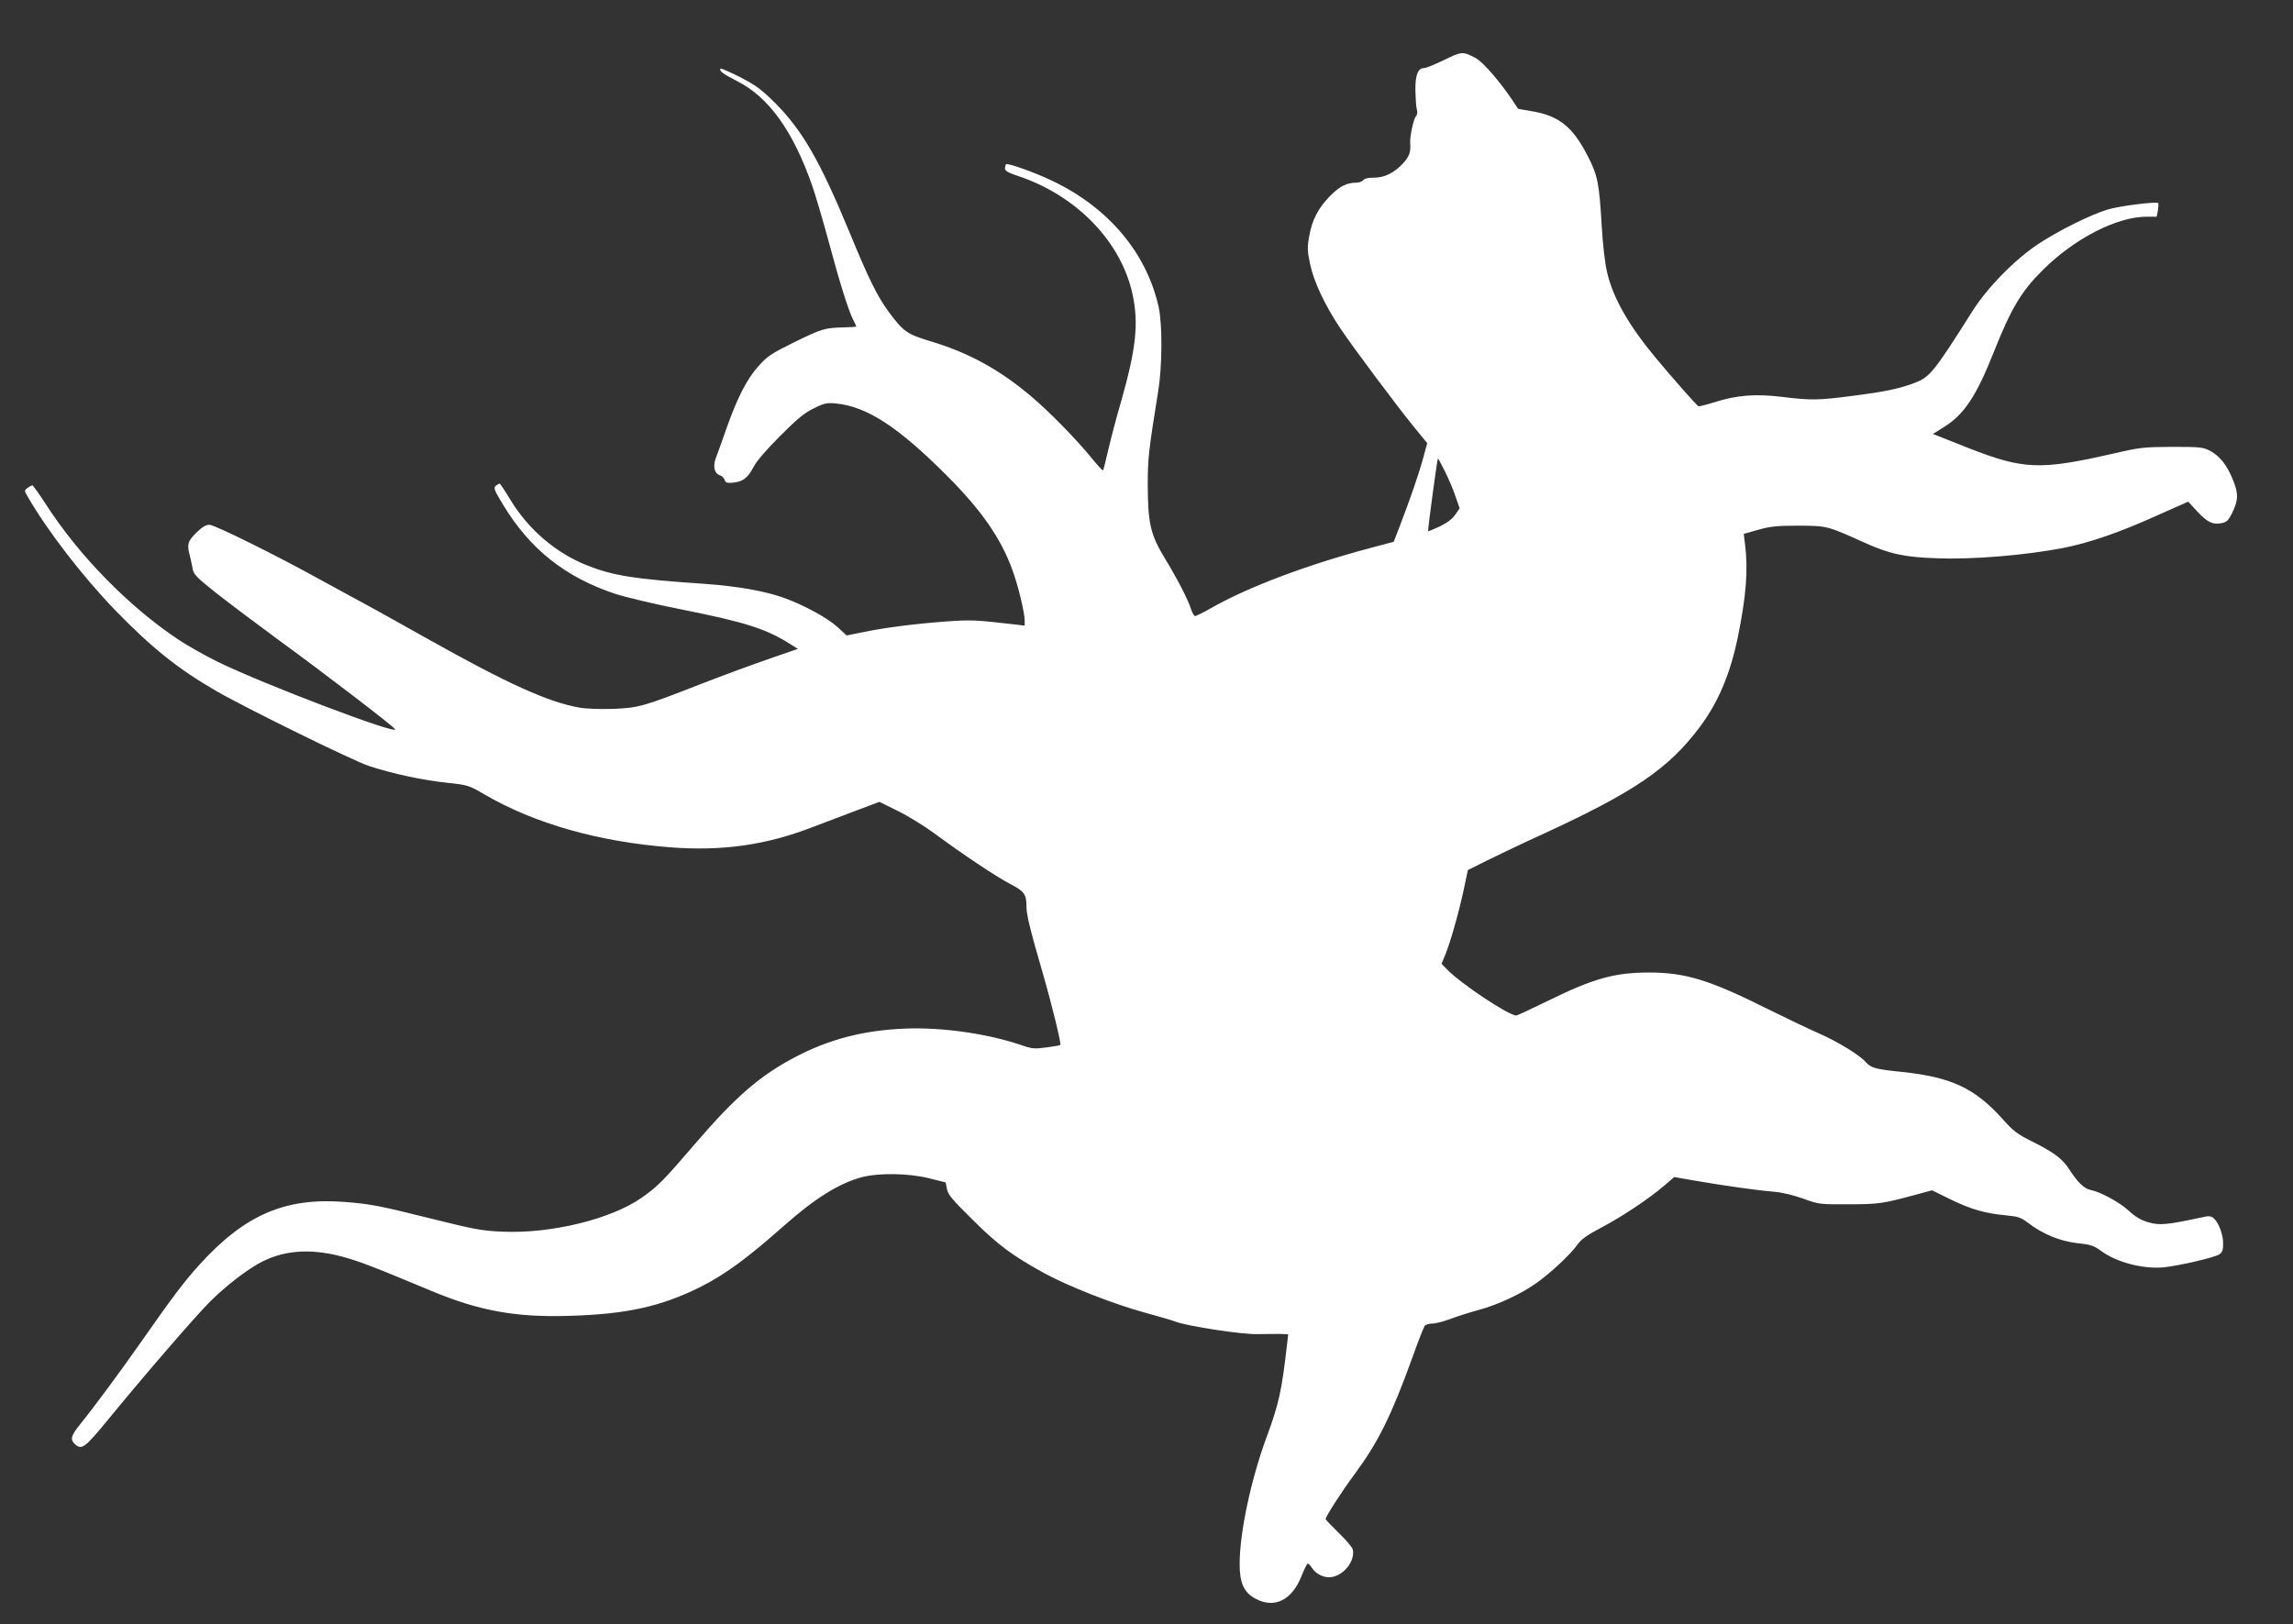 <?xml version="1.0" standalone="no"?>
<!DOCTYPE svg PUBLIC "-//W3C//DTD SVG 20010904//EN"
 "http://www.w3.org/TR/2001/REC-SVG-20010904/DTD/svg10.dtd">
<svg version="1.0" xmlns="http://www.w3.org/2000/svg"
 width="1280pt" height="907pt" viewBox="0 0 1280 907"
 preserveAspectRatio="xMidYMid meet">
<rect x="0" y="0" width="1280" height="907" fill="#333333" stroke="none"/>
<g transform="translate(0,907) scale(0.1,-0.1)"
fill="#ffffff" stroke="none">
<path d="M8061 8735 c-51 -25 -101 -45 -111 -45 -35 0 -50 -38 -49 -125 1 -44
4 -91 8 -105 5 -16 3 -31 -6 -41 -13 -15 -34 -115 -31 -149 4 -48 -5 -74 -39
-111 -49 -54 -106 -82 -165 -81 -29 0 -51 -4 -58 -14 -7 -8 -24 -14 -39 -14
-53 0 -93 -20 -146 -74 -67 -68 -101 -134 -117 -226 -11 -61 -10 -83 5 -153
20 -98 82 -230 168 -359 76 -113 321 -441 417 -558 l69 -84 -24 -89 c-24 -87
-72 -226 -132 -382 l-31 -80 -128 -34 c-351 -93 -685 -218 -891 -336 -44 -25
-85 -45 -90 -45 -5 0 -15 17 -22 38 -18 56 -74 165 -145 282 -82 135 -96 196
-97 410 0 152 4 188 59 530 22 136 23 369 2 465 -67 302 -279 555 -593 705
-95 46 -250 101 -259 93 -3 -4 -6 -14 -6 -24 0 -13 18 -23 68 -40 332 -109
585 -371 646 -671 32 -157 17 -298 -64 -583 -29 -99 -62 -227 -75 -283 -13
-57 -25 -106 -28 -108 -2 -3 -30 28 -62 67 -86 106 -238 261 -340 347 -178
150 -348 243 -562 307 -131 40 -150 53 -233 165 -62 85 -110 181 -215 436
-167 405 -265 575 -419 730 -77 76 -107 98 -194 143 -57 29 -106 50 -109 48
-11 -12 12 -29 90 -69 178 -89 315 -280 422 -588 20 -58 60 -195 90 -306 63
-234 110 -384 136 -436 11 -21 19 -39 19 -41 0 -2 -33 -4 -72 -5 -106 -3 -119
-7 -275 -83 -125 -62 -149 -77 -197 -131 -65 -71 -119 -176 -180 -348 -24 -69
-51 -144 -60 -167 -18 -48 -8 -88 25 -98 10 -3 21 -14 24 -25 5 -15 14 -18 46
-15 56 5 84 27 115 87 17 33 70 95 148 173 96 96 135 129 189 155 60 30 73 32
126 27 172 -18 345 -131 615 -401 193 -193 302 -349 367 -527 33 -90 68 -236
69 -283 l0 -29 -52 6 c-222 26 -248 27 -388 17 -173 -13 -340 -34 -464 -60
l-90 -18 -52 48 c-58 52 -189 123 -301 163 -104 37 -256 64 -438 77 -400 27
-515 46 -662 105 -172 69 -324 200 -423 363 -30 50 -58 92 -61 92 -3 0 -12 -6
-21 -12 -14 -12 -10 -23 39 -104 150 -249 347 -406 625 -499 58 -19 230 -60
383 -90 345 -69 463 -106 599 -193 l40 -25 -165 -57 c-90 -31 -263 -95 -384
-142 -315 -123 -339 -130 -482 -136 -71 -2 -149 0 -188 7 -176 31 -403 134
-855 388 -157 88 -325 182 -375 208 -49 27 -148 81 -220 120 -242 134 -587
305 -616 305 -20 0 -41 -13 -74 -45 -47 -47 -52 -64 -36 -125 5 -19 12 -52 16
-73 5 -34 19 -48 133 -139 70 -55 235 -179 367 -276 239 -174 621 -467 630
-483 23 -37 -735 251 -990 376 -71 35 -168 90 -215 121 -279 185 -558 470
-743 757 -38 59 -73 107 -76 107 -4 0 -16 -6 -27 -14 -19 -14 -19 -15 0 -48
112 -194 309 -449 491 -637 203 -209 348 -325 560 -448 166 -96 766 -391 855
-420 131 -43 303 -80 440 -94 111 -12 118 -14 205 -65 280 -163 637 -264 1037
-295 288 -22 532 12 789 111 74 28 189 72 256 97 l122 46 103 -51 c57 -28 146
-83 198 -121 168 -124 353 -247 428 -286 80 -41 92 -58 92 -128 0 -45 21 -130
93 -378 50 -173 102 -387 96 -393 -2 -3 -37 -9 -77 -14 -64 -9 -80 -8 -130 9
-191 67 -450 104 -657 96 -232 -9 -425 -59 -614 -158 -197 -103 -335 -222
-559 -483 -181 -211 -210 -240 -301 -304 -170 -119 -505 -201 -776 -189 -116
5 -157 13 -390 71 -301 75 -343 83 -490 95 -334 26 -560 -72 -814 -353 -83
-92 -149 -179 -311 -411 -133 -190 -276 -383 -357 -483 -47 -59 -52 -80 -25
-105 38 -35 55 -22 184 135 207 253 488 578 572 662 83 82 189 165 266 209
134 76 284 89 465 42 95 -25 174 -55 506 -194 265 -110 467 -147 764 -138 324
9 516 52 738 163 136 69 259 159 462 339 175 155 307 237 435 272 96 25 260
23 377 -6 l92 -23 7 -36 c5 -31 30 -61 143 -172 141 -141 224 -202 401 -299
133 -73 388 -173 561 -220 81 -22 159 -45 173 -51 67 -25 373 -72 456 -69 47
1 104 1 128 1 l43 -2 -6 -52 c-30 -264 -46 -337 -115 -523 -87 -237 -150 -531
-150 -707 0 -108 24 -160 90 -195 105 -56 203 -7 256 129 15 37 30 68 34 68 4
0 15 -11 24 -25 24 -36 72 -58 112 -50 68 12 128 90 116 152 -2 12 -37 54 -78
93 -41 40 -74 75 -74 78 0 15 91 156 161 250 132 179 204 323 325 657 31 88
62 166 67 172 5 7 24 13 43 13 18 0 64 12 101 26 37 14 109 37 158 50 109 30
236 89 323 151 81 58 190 160 227 213 21 30 53 53 134 96 118 62 267 162 351
234 l56 48 109 -19 c160 -28 359 -56 447 -63 48 -4 110 -19 165 -39 86 -31 91
-32 253 -31 169 0 192 4 380 55 l85 23 106 -52 c113 -55 191 -77 309 -88 64
-6 82 -12 120 -41 84 -64 177 -102 274 -114 78 -8 95 -14 137 -45 86 -63 235
-101 348 -90 86 9 280 54 309 72 18 12 22 23 22 62 0 51 -26 118 -54 141 -15
13 -27 13 -74 2 -182 -39 -228 -44 -288 -26 -42 12 -73 30 -111 65 -52 48
-158 105 -213 116 -36 8 -71 41 -115 109 -41 65 -85 98 -212 162 -81 40 -105
58 -165 126 -155 172 -286 233 -561 262 -147 15 -173 22 -202 55 -34 39 -158
115 -261 160 -55 24 -187 87 -294 140 -318 159 -453 200 -655 200 -191 0 -310
-33 -560 -156 -94 -46 -175 -84 -181 -84 -43 0 -314 181 -388 259 l-29 30 22
53 c29 73 74 231 102 361 l23 109 106 53 c59 29 196 95 306 145 518 238 710
369 885 604 101 136 168 294 210 499 47 231 58 376 40 519 l-7 57 81 23 c67
19 104 23 225 23 160 -1 160 -1 366 -94 141 -64 225 -82 404 -88 205 -8 498
17 710 58 145 29 303 83 515 178 l180 80 50 -54 c57 -61 87 -76 136 -66 28 5
38 15 57 52 37 75 39 111 7 189 -33 83 -73 133 -128 163 -39 20 -55 22 -212
22 -159 -1 -180 -3 -330 -38 -408 -93 -500 -89 -808 32 l-197 78 59 37 c114
70 182 171 281 421 98 246 154 339 274 458 177 176 414 297 578 297 l57 0 7
35 c3 20 4 38 2 41 -11 10 -217 -16 -283 -36 -98 -30 -272 -117 -385 -191
-132 -87 -286 -244 -370 -377 -218 -345 -237 -368 -328 -402 -83 -31 -161 -47
-338 -70 -193 -25 -234 -26 -396 -6 -150 18 -253 10 -378 -30 -45 -14 -85 -24
-89 -22 -9 3 -146 159 -236 267 -154 185 -241 338 -274 481 -12 50 -24 156
-30 260 -14 239 -22 279 -78 389 -85 165 -161 226 -318 251 -38 6 -70 12 -71
13 -85 134 -192 261 -242 286 -68 34 -73 34 -171 -14z m5 -2297 c20 -40 47
-103 59 -140 l23 -66 -24 -35 c-16 -24 -46 -46 -86 -66 -35 -16 -64 -28 -66
-27 -3 4 51 406 55 406 2 0 19 -33 39 -72z"/>
</g>
</svg>
